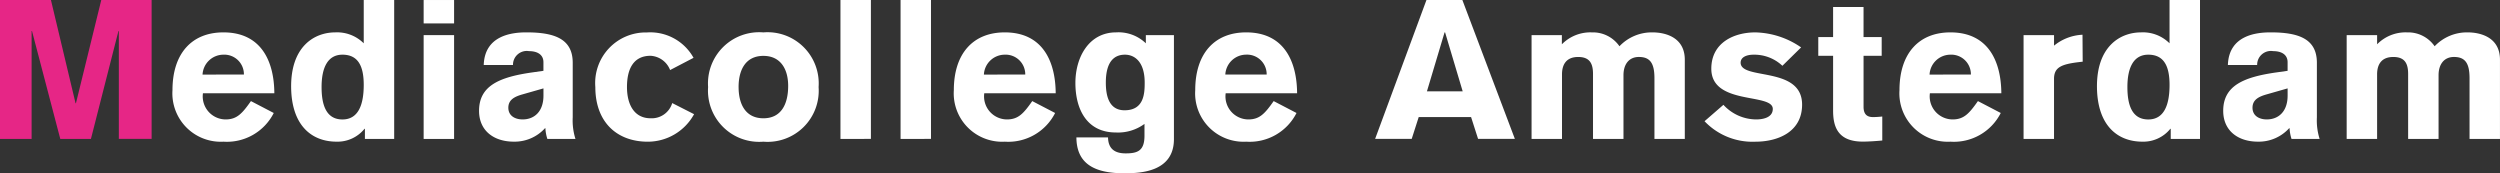 <svg xmlns="http://www.w3.org/2000/svg" width="225" height="15.596" viewBox="0 0 225 15.596"><rect x="0" y="0" width="225" height="15.596" fill="#333333" stroke="none"/><defs><style>.a{fill:#e62686;}.b{fill:#fff;}</style></defs><g transform="translate(0 0.021)"><path class="a" d="M0-.021H4.584L6.8,9.27h.035L9.115-.021h4.531v12.5H10.695V2.771H10.66L8.183,12.484H5.426L2.88,2.771H2.845v9.713H0Z"/><path class="b" d="M18.265,8.374A2.071,2.071,0,0,0,20.3,10.728c1.019,0,1.493-.526,2.284-1.651l2.054,1.071a4.726,4.726,0,0,1-4.531,2.582,4.354,4.354,0,0,1-4.584-4.637c0-3.3,1.739-5.2,4.584-5.2,3.407,0,4.566,2.6,4.584,5.48Zm3.687-1.686A1.766,1.766,0,0,0,20.091,4.9a1.889,1.889,0,0,0-1.862,1.791Z"/><path class="b" d="M35.476,12.483H32.842v-.914h-.036a3.117,3.117,0,0,1-2.511,1.16c-2.248,0-4.04-1.457-4.092-4.848-.052-3.723,2.09-4.988,3.97-4.988a3.39,3.39,0,0,1,2.563.984v-3.9h2.74v12.5ZM30.821,4.9c-1.3,0-1.879,1.123-1.879,2.914,0,1.529.369,2.916,1.879,2.916,1.423,0,1.915-1.315,1.915-3.108C32.736,5.95,32.244,4.9,30.821,4.9Z"/><path class="b" d="M38.128,2.087V-.02h2.74V2.087h-2.74Zm2.74,1.053v9.344h-2.74V3.14Z"/><path class="b" d="M51.545,10.534a5.515,5.515,0,0,0,.246,1.948H49.262a3.7,3.7,0,0,1-.176-.965h-.035a3.687,3.687,0,0,1-2.81,1.211c-1.792,0-3.126-.981-3.126-2.774,0-2.248,1.809-3.037,4.794-3.459l1-.142V5.581c0-.7-.562-1-1.3-1a1.241,1.241,0,0,0-1.44,1.246H43.536c.088-2.688,2.581-2.935,3.846-2.935,2.547,0,4.145.6,4.163,2.7v4.937Zm-2.634-2.6-1.844.527c-.685.192-1.317.457-1.317,1.211,0,.738.615,1.055,1.282,1.055,1.071,0,1.879-.721,1.879-2.143v-.65Z"/><path class="b" d="M60.309,6.284A2,2,0,0,0,58.553,5c-1.563,0-2.125,1.213-2.125,2.811s.667,2.812,2.125,2.812A1.924,1.924,0,0,0,60.5,9.255l1.967,1a4.753,4.753,0,0,1-4.163,2.477c-2.792,0-4.724-1.772-4.724-4.918A4.55,4.55,0,0,1,58.219,2.9a4.453,4.453,0,0,1,4.2,2.283Z"/><path class="b" d="M73.674,7.812A4.6,4.6,0,0,1,68.7,12.73a4.606,4.606,0,0,1-4.971-4.918A4.607,4.607,0,0,1,68.7,2.894,4.606,4.606,0,0,1,73.674,7.812Zm-7.2,0c0,1.6.668,2.812,2.231,2.812s2.23-1.211,2.23-2.916c0-1.492-.668-2.7-2.23-2.7S66.473,6.214,66.473,7.812Z"/><path class="b" d="M75.641,12.483V-.021h2.74v12.5Z"/><path class="b" d="M81.051,12.483V-.021h2.738v12.5Z"/><path class="b" d="M88.584,8.374a2.072,2.072,0,0,0,2.037,2.354c1.02,0,1.493-.526,2.283-1.651l2.057,1.071a4.73,4.73,0,0,1-4.532,2.582,4.355,4.355,0,0,1-4.584-4.637c0-3.3,1.738-5.2,4.584-5.2,3.407,0,4.566,2.6,4.584,5.48Zm3.689-1.686A1.769,1.769,0,0,0,90.41,4.9a1.887,1.887,0,0,0-1.86,1.791Z"/><path class="b" d="M105.654,3.14V12.5c0,2.969-3.037,3.074-4.478,3.074-2.811,0-4.286-.949-4.3-3.232h2.846c.018,1.02.6,1.441,1.581,1.441,1.054,0,1.7-.211,1.7-1.582v-1.07a4.029,4.029,0,0,1-2.582.771c-2.616,0-3.635-2.106-3.635-4.461,0-2.282,1.194-4.549,3.67-4.549a3.55,3.55,0,0,1,2.67.984V3.14ZM101.247,4.9c-.86,0-1.722.49-1.722,2.511,0,1.125.246,2.493,1.687,2.493,1.757,0,1.81-1.526,1.81-2.493C103.021,5.511,102.09,4.9,101.247,4.9Z"/><path class="b" d="M110.311,8.374a2.071,2.071,0,0,0,2.037,2.354c1.019,0,1.492-.526,2.282-1.651l2.056,1.071a4.726,4.726,0,0,1-4.531,2.582,4.355,4.355,0,0,1-4.584-4.637c0-3.3,1.738-5.2,4.584-5.2,3.406,0,4.566,2.6,4.584,5.48ZM114,6.688a1.766,1.766,0,0,0-1.86-1.791,1.888,1.888,0,0,0-1.861,1.791Z"/><path class="b" d="M137.83,3.14h2.738v.826a3.592,3.592,0,0,1,2.705-1.072,2.9,2.9,0,0,1,2.478,1.248,4.006,4.006,0,0,1,3-1.248c.913,0,2.881.316,2.881,2.461v7.129H148.9V7.022c0-1.317-.367-1.916-1.4-1.916-.913,0-1.387.687-1.387,1.636v5.741h-2.742V6.636c0-.914-.278-1.529-1.332-1.529-1.107,0-1.459.722-1.459,1.564v5.812h-2.739l0-9.343Z"/><path class="b" d="M160.416,5.9a3.69,3.69,0,0,0-2.582-1c-.686,0-1.177.244-1.177.72,0,1.6,5.532.28,5.532,3.774,0,2.461-2.178,3.338-4.217,3.338a5.943,5.943,0,0,1-4.564-1.844l1.7-1.475a4.028,4.028,0,0,0,2.951,1.315c.457,0,1.492-.1,1.492-.949,0-1.457-5.533-.3-5.533-3.616,0-2.354,2.056-3.269,3.951-3.269A7.507,7.507,0,0,1,162.1,4.245Z"/><path class="b" d="M169.355,5H167.72V9.587c0,.736.369.93.86.93a7.931,7.931,0,0,0,.825-.053v2.16c-.352.035-1.158.1-1.756.1-2.336,0-2.67-1.457-2.67-2.811V5h-1.334V3.315h1.334V.61h2.74V3.315h1.633V5h0Z"/><path class="b" d="M173.691,8.374a2.073,2.073,0,0,0,2.039,2.354c1.019,0,1.492-.526,2.283-1.651l2.055,1.071a4.727,4.727,0,0,1-4.531,2.582,4.354,4.354,0,0,1-4.584-4.637c0-3.3,1.738-5.2,4.584-5.2,3.406,0,4.564,2.6,4.584,5.48Zm3.69-1.686A1.767,1.767,0,0,0,175.52,4.9a1.887,1.887,0,0,0-1.86,1.791Z"/><path class="b" d="M182.122,3.14h2.741v.949a4.352,4.352,0,0,1,2.562-.984l.018,2.424-.3.035c-1.633.193-2.281.476-2.281,1.513v5.407h-2.741V3.14Z"/><path class="b" d="M198,12.483h-2.634v-.914h-.035a3.118,3.118,0,0,1-2.512,1.16c-2.248,0-4.039-1.457-4.092-4.848-.054-3.723,2.09-4.988,3.969-4.988a3.388,3.388,0,0,1,2.563.984v-3.9H198l0,12.5ZM193.346,4.9c-1.3,0-1.88,1.123-1.88,2.914,0,1.529.368,2.916,1.88,2.916,1.422,0,1.914-1.315,1.914-3.108C195.26,5.95,194.768,4.9,193.346,4.9Z"/><path class="b" d="M208.52,10.534a5.538,5.538,0,0,0,.246,1.948h-2.529a3.782,3.782,0,0,1-.176-.965h-.035a3.685,3.685,0,0,1-2.811,1.211c-1.791,0-3.126-.981-3.126-2.774,0-2.248,1.81-3.037,4.795-3.459l1-.142V5.581c0-.7-.562-1-1.3-1a1.241,1.241,0,0,0-1.44,1.246h-2.634c.089-2.688,2.582-2.935,3.847-2.935,2.547,0,4.146.6,4.162,2.7v4.937Zm-2.635-2.6-1.845.527c-.685.192-1.315.457-1.315,1.211,0,.738.613,1.055,1.281,1.055,1.071,0,1.879-.721,1.879-2.143Z"/><path class="b" d="M211.2,3.14h2.74v.826a3.585,3.585,0,0,1,2.7-1.072,2.9,2.9,0,0,1,2.478,1.248,4.005,4.005,0,0,1,3-1.248c.913,0,2.88.316,2.88,2.461v7.129h-2.739V7.022c0-1.317-.368-1.916-1.4-1.916-.912,0-1.388.687-1.388,1.636v5.741h-2.739V6.636c0-.914-.28-1.529-1.334-1.529-1.107,0-1.459.722-1.459,1.564v5.812H211.2V3.14Z"/><path class="b" d="M128.381-.021h3.232l4.725,12.5h-3.311l-.631-1.967h-4.711l-.631,1.967h-3.293Zm3.26,8.219-1.582-5.3h-.049l-1.586,5.3Z"/></g></svg>